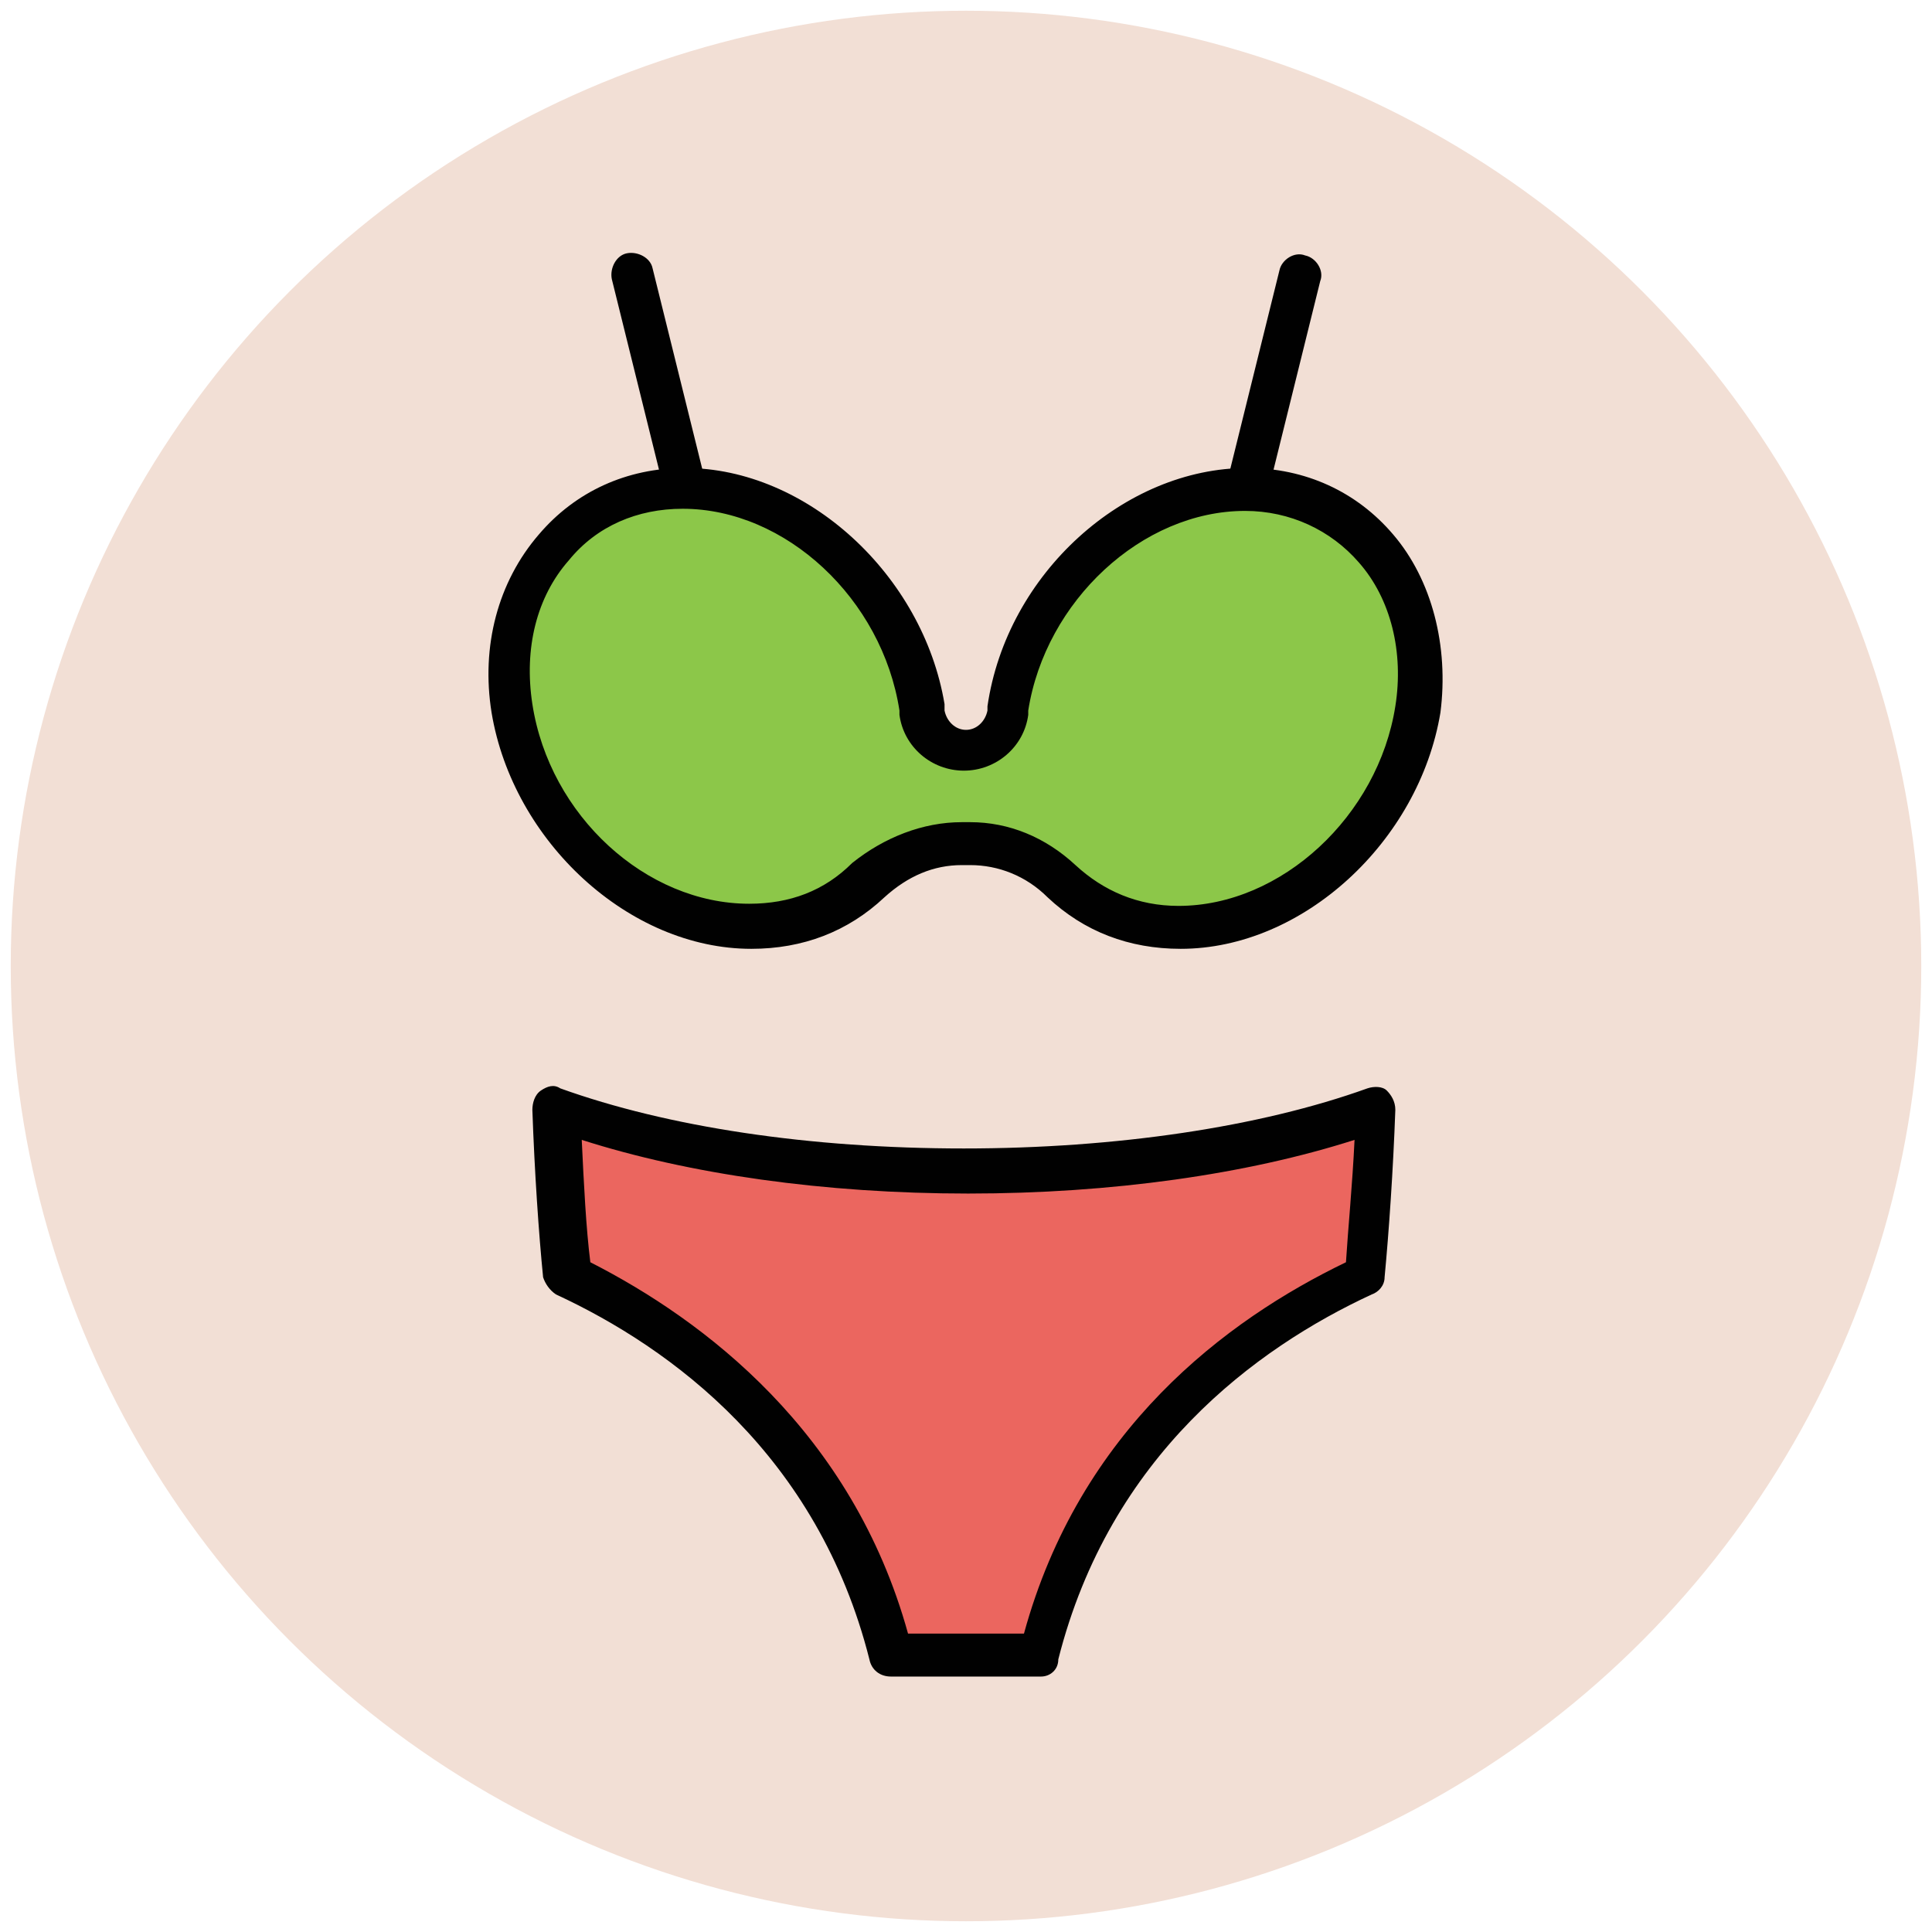 <?xml version="1.0" encoding="utf-8"?>
<!-- Generator: Adobe Illustrator 18.0.0, SVG Export Plug-In . SVG Version: 6.00 Build 0)  -->
<!DOCTYPE svg PUBLIC "-//W3C//DTD SVG 1.1//EN" "http://www.w3.org/Graphics/SVG/1.1/DTD/svg11.dtd">
<svg version="1.1" id="Layer_1" xmlns="http://www.w3.org/2000/svg" xmlns:xlink="http://www.w3.org/1999/xlink" x="0px" y="0px"
	 viewBox="0 0 90 90" enable-background="new 0 0 90 90" xml:space="preserve">
<g>
	<g>
		<circle fill="#F2DFD5" cx="45" cy="45" r="44.5"/>
	</g>
	<g>
		<g>
			<line fill="#F2DFD5" x1="57.9" y1="23.3" x2="60.5" y2="12.9"/>
			<path fill="#010101" d="M57.9,24.3c-0.1,0-0.2,0-0.2,0c-0.5-0.1-0.9-0.7-0.7-1.2l2.6-10.5c0.1-0.5,0.7-0.9,1.2-0.7
				c0.5,0.1,0.9,0.7,0.7,1.2l-2.6,10.5C58.8,24,58.4,24.3,57.9,24.3z"/>
		</g>
		<g>
			<line fill="#F2DFD5" x1="32.1" y1="23.3" x2="29.5" y2="12.9"/>
			<path fill="#010101" d="M32.1,24.3c-0.4,0-0.9-0.3-1-0.8l-2.6-10.5c-0.1-0.5,0.2-1.1,0.7-1.2c0.5-0.1,1.1,0.2,1.2,0.7l2.6,10.5
				c0.1,0.5-0.2,1.1-0.7,1.2C32.2,24.3,32.2,24.3,32.1,24.3z"/>
		</g>
	</g>
	<g>
		<path fill="#8CC749" d="M58.1,22.8c-5.3,0-10.2,4.6-11.1,10.2c0,0.1,0,0.2,0,0.2c-0.1,1-1,1.7-2,1.7l0,0c-1,0-1.8-0.7-2-1.7
			c0-0.1,0-0.2,0-0.2c-0.9-5.6-5.8-10.2-11.1-10.2c-5.3,0-8.8,4.6-8,10.2c0.9,5.6,5.8,10.2,11.1,10.2c2.2,0,4.1-0.8,5.5-2.1
			c1.2-1.1,2.7-1.8,4.2-1.8h0.4c1.6,0,3.1,0.7,4.2,1.8c1.4,1.3,3.3,2.1,5.5,2.1c5.3,0,10.2-4.6,11.1-10.2
			C66.9,27.3,63.3,22.8,58.1,22.8z"/>
		<path fill="#010101" d="M55,44.2c-2.4,0-4.5-0.8-6.2-2.4c-1-1-2.3-1.5-3.6-1.5h-0.4c-1.3,0-2.5,0.5-3.6,1.5
			c-1.7,1.6-3.8,2.4-6.2,2.4c-5.7,0-11.1-5-12.1-11c-0.5-3.1,0.3-6.1,2.2-8.3c1.7-2,4.1-3.1,6.8-3.1c5.7,0,11.1,5,12.1,11l0,0.3
			c0.1,0.5,0.5,0.9,1,0.9s0.9-0.4,1-0.9l0-0.2c0.9-6.2,6.4-11.1,12.1-11.1c2.7,0,5.1,1.1,6.8,3.1c1.8,2.1,2.6,5.2,2.2,8.3
			C66.1,39.2,60.7,44.2,55,44.2z M44.8,38.3h0.4c1.8,0,3.5,0.7,4.9,2c1.3,1.2,2.9,1.9,4.8,1.9c4.8,0,9.3-4.2,10.1-9.3
			c0.4-2.5-0.2-5-1.7-6.7c-1.3-1.5-3.2-2.4-5.3-2.4c-4.8,0-9.3,4.2-10.1,9.3l0,0.2c-0.2,1.5-1.5,2.6-3,2.6s-2.8-1.1-3-2.6l0-0.2
			c-0.8-5.2-5.3-9.4-10.1-9.4c-2.1,0-4,0.8-5.3,2.4c-1.5,1.7-2.1,4.1-1.7,6.7c0.8,5.2,5.3,9.3,10.1,9.3c1.9,0,3.5-0.6,4.8-1.9
			C41.2,39,43,38.3,44.8,38.3z"/>
	</g>
	<g>
		<path fill="#EB665F" d="M63.6,59.5c0.2-2.1,0.4-5.3,0.5-7.7c-4.9,1.8-11.6,2.9-19.1,2.9c-7.5,0-14.2-1.1-19.1-2.9
			c0.1,2.5,0.3,5.6,0.5,7.7C31.8,62,39,67.2,41.5,77.1h7C51,67.2,58.2,62,63.6,59.5z"/>
		<path fill="#010101" d="M48.5,78.1h-7c-0.5,0-0.9-0.3-1-0.8c-2.4-9.5-9.2-14.5-14.6-17c-0.3-0.2-0.5-0.5-0.6-0.8
			c-0.2-2-0.4-4.9-0.5-7.8c0-0.3,0.1-0.7,0.4-0.9c0.3-0.2,0.6-0.3,0.9-0.1c5,1.8,11.6,2.8,18.8,2.8c7.1,0,13.8-1,18.8-2.8
			c0.3-0.1,0.7-0.1,0.9,0.1s0.4,0.5,0.4,0.9c-0.1,2.8-0.3,5.7-0.5,7.8c0,0.4-0.3,0.7-0.6,0.8c-5.4,2.5-12.2,7.5-14.6,17
			C49.3,77.8,48.9,78.1,48.5,78.1z M42.3,76.1h5.4c2.6-9.5,9.4-14.6,15-17.3c0.1-1.6,0.3-3.6,0.4-5.7c-5,1.6-11.3,2.5-18,2.5
			s-13-0.9-18-2.5c0.1,2.1,0.2,4.1,0.4,5.7C32.8,61.5,39.7,66.7,42.3,76.1z"/>
	</g>
</g>
</svg>
